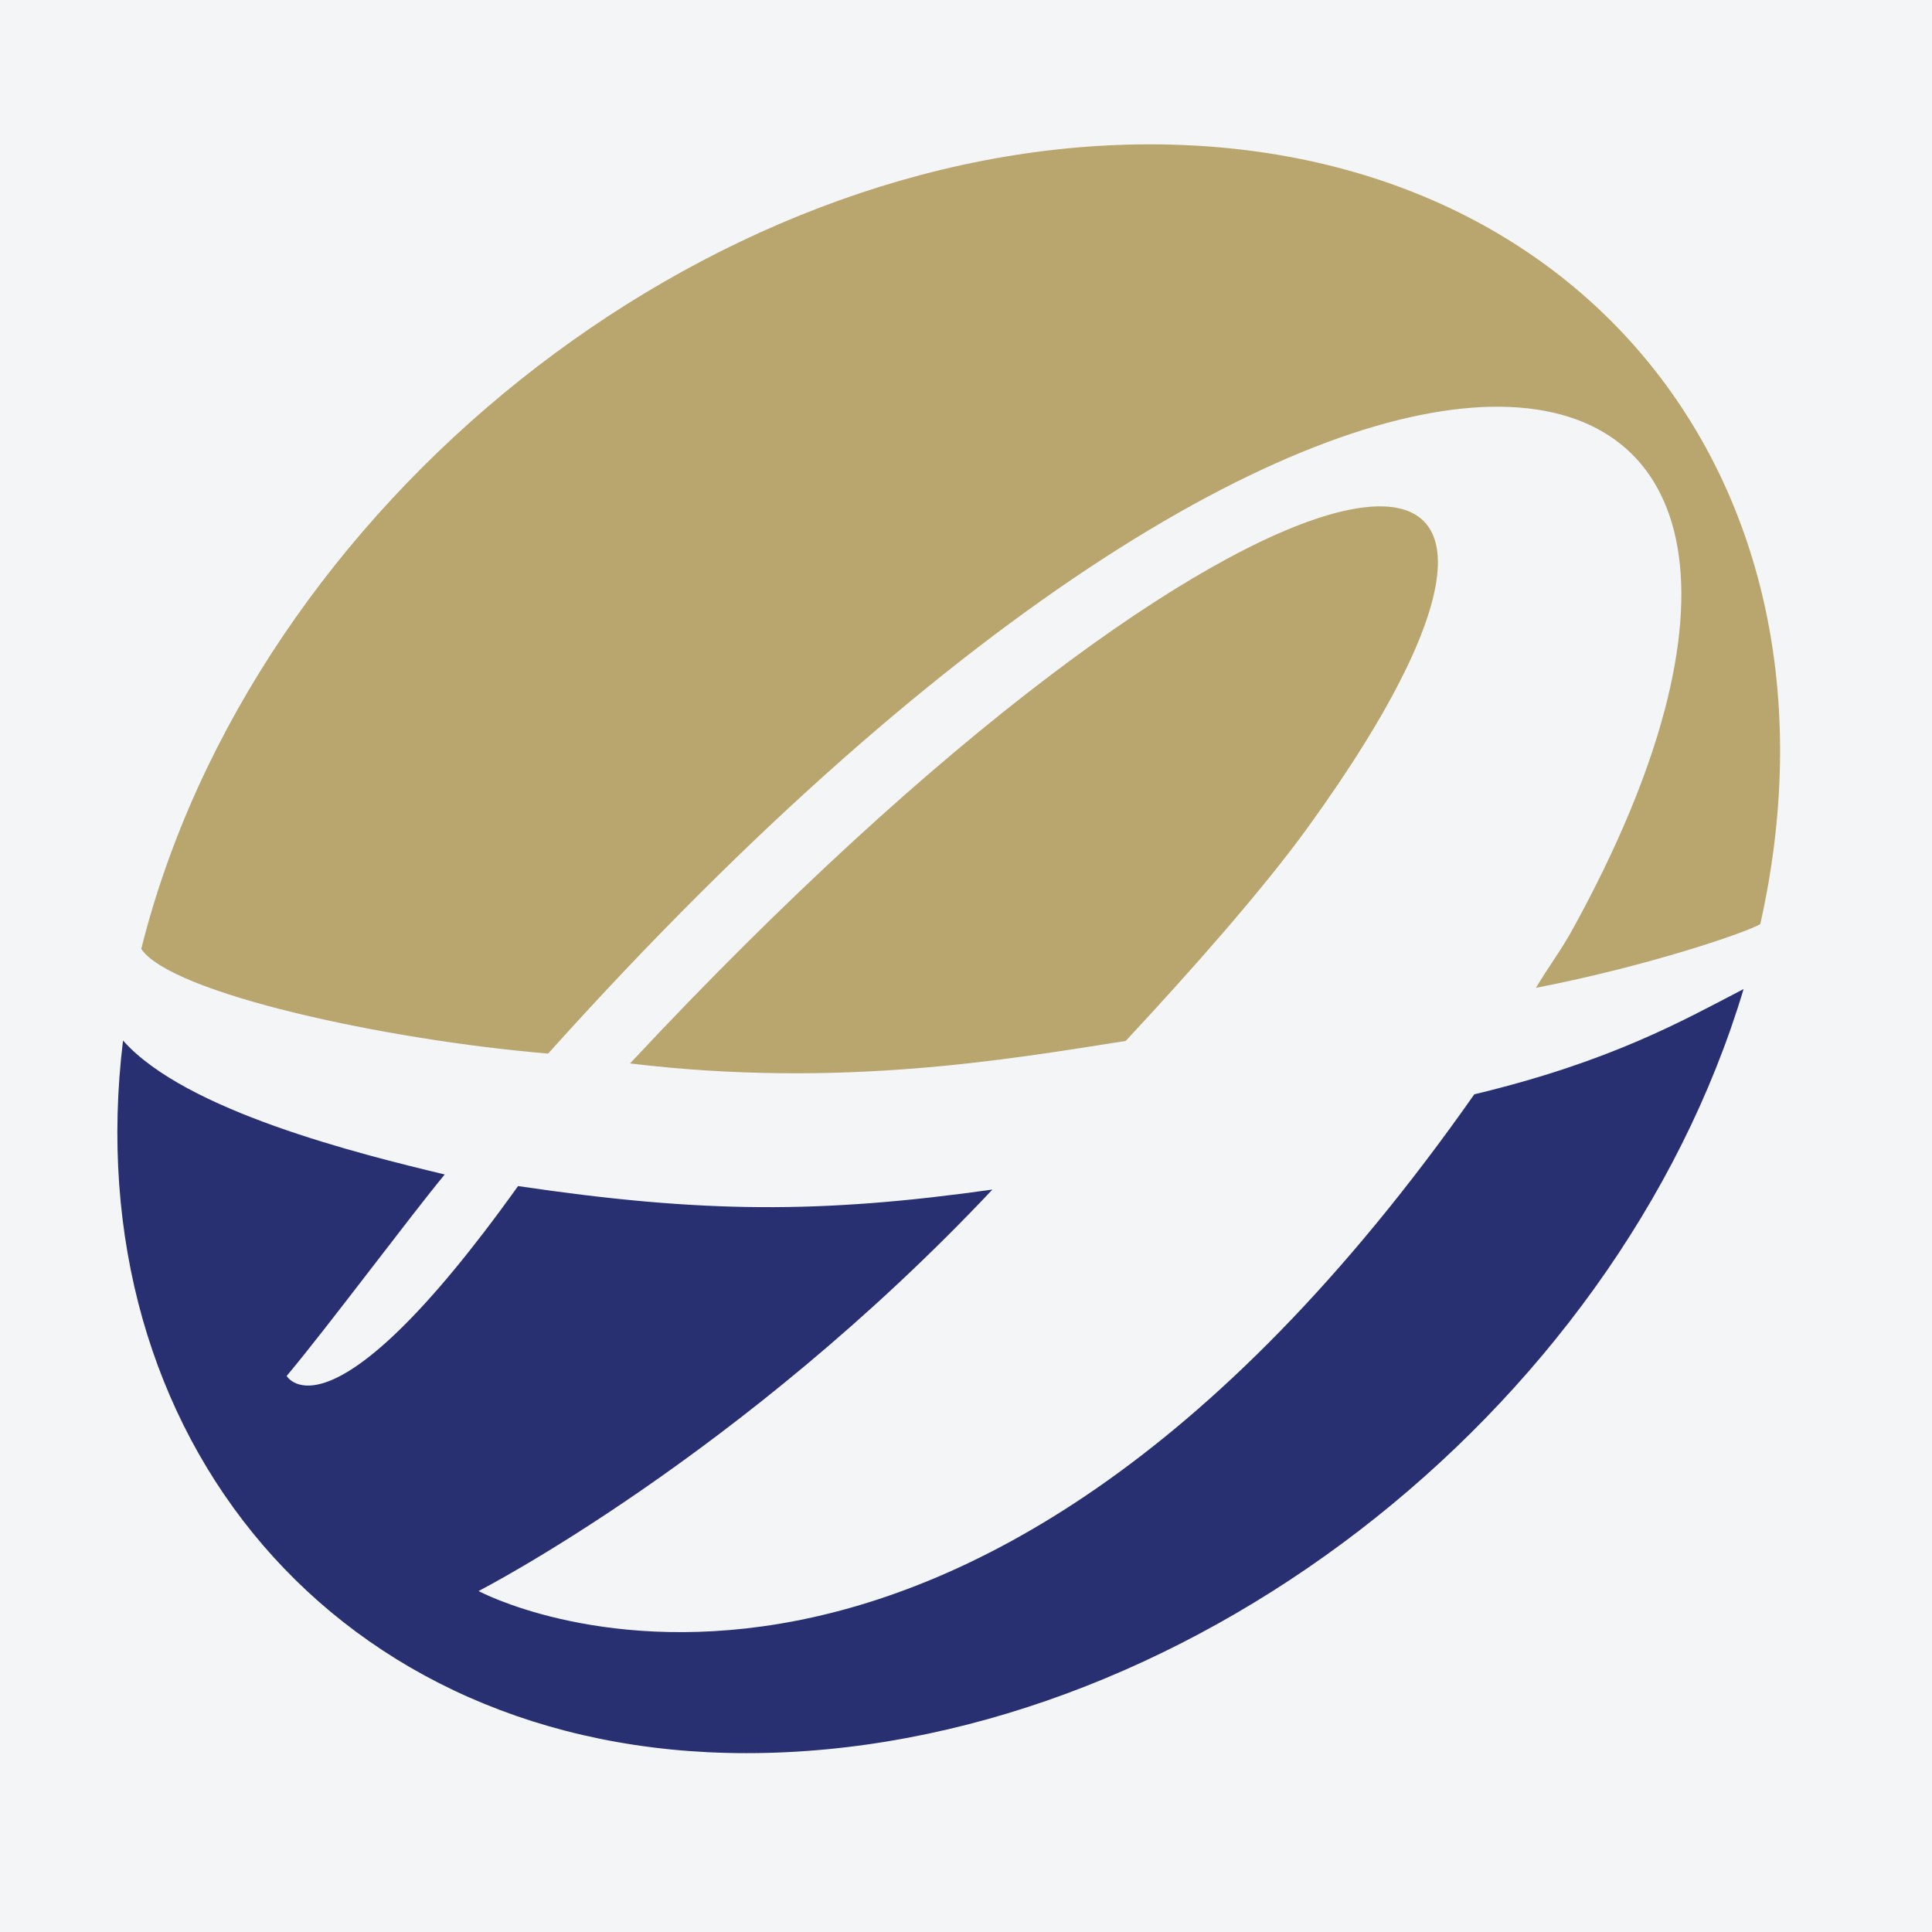 <?xml version="1.0" encoding="UTF-8"?>
<svg xmlns="http://www.w3.org/2000/svg" xmlns:xlink="http://www.w3.org/1999/xlink" width="56pt" height="56pt" viewBox="0 0 56 56" version="1.1">
<g id="surface1">
<rect x="0" y="0" width="56" height="56" style="fill:rgb(95.667%,95.776%,96.776%);fill-opacity:1;stroke:none;"/>
<path style=" stroke:none;fill-rule:nonzero;fill:rgb(72.51%,64.684%,43.225%);fill-opacity:1;" d="M 4.094 27.504 C 7.324 14.621 20.41 4.184 33.324 4.184 C 46.023 4.184 53.84 14.203 51.023 26.785 C 50.68 27.004 47.84 27.988 44.52 28.633 C 44.883 28.02 45.266 27.527 45.617 26.875 C 55.816 8.281 39.715 4.02 15.887 30.539 C 11.148 30.141 4.953 28.789 4.094 27.504 "/>
<path style=" stroke:none;fill-rule:nonzero;fill:rgb(72.51%,64.684%,43.225%);fill-opacity:1;" d="M 32.629 30.172 C 29.258 30.699 24.379 31.562 18.262 30.824 C 36.301 11.512 48.125 9.883 37.887 24.012 C 36.574 25.82 34.531 28.129 32.629 30.172 "/>
<path style=" stroke:none;fill-rule:nonzero;fill:rgb(16.138%,19.051%,44.894%);fill-opacity:1;" d="M 50.539 28.668 C 46.84 41.004 34.152 50.816 21.633 50.816 C 9.742 50.816 2.176 41.617 3.566 30.16 C 5.375 32.207 10.422 33.449 12.891 34.043 C 11.945 35.18 9.477 38.492 8.309 39.883 C 8.309 39.883 9.543 42.035 15.016 34.379 C 20.371 35.172 23.801 35.18 28.766 34.48 C 21.473 42.223 13.871 46.117 13.871 46.117 C 13.871 46.117 27.473 53.453 42.734 31.719 C 46.715 30.766 48.816 29.562 50.539 28.668 "/>
</g>
</svg>
